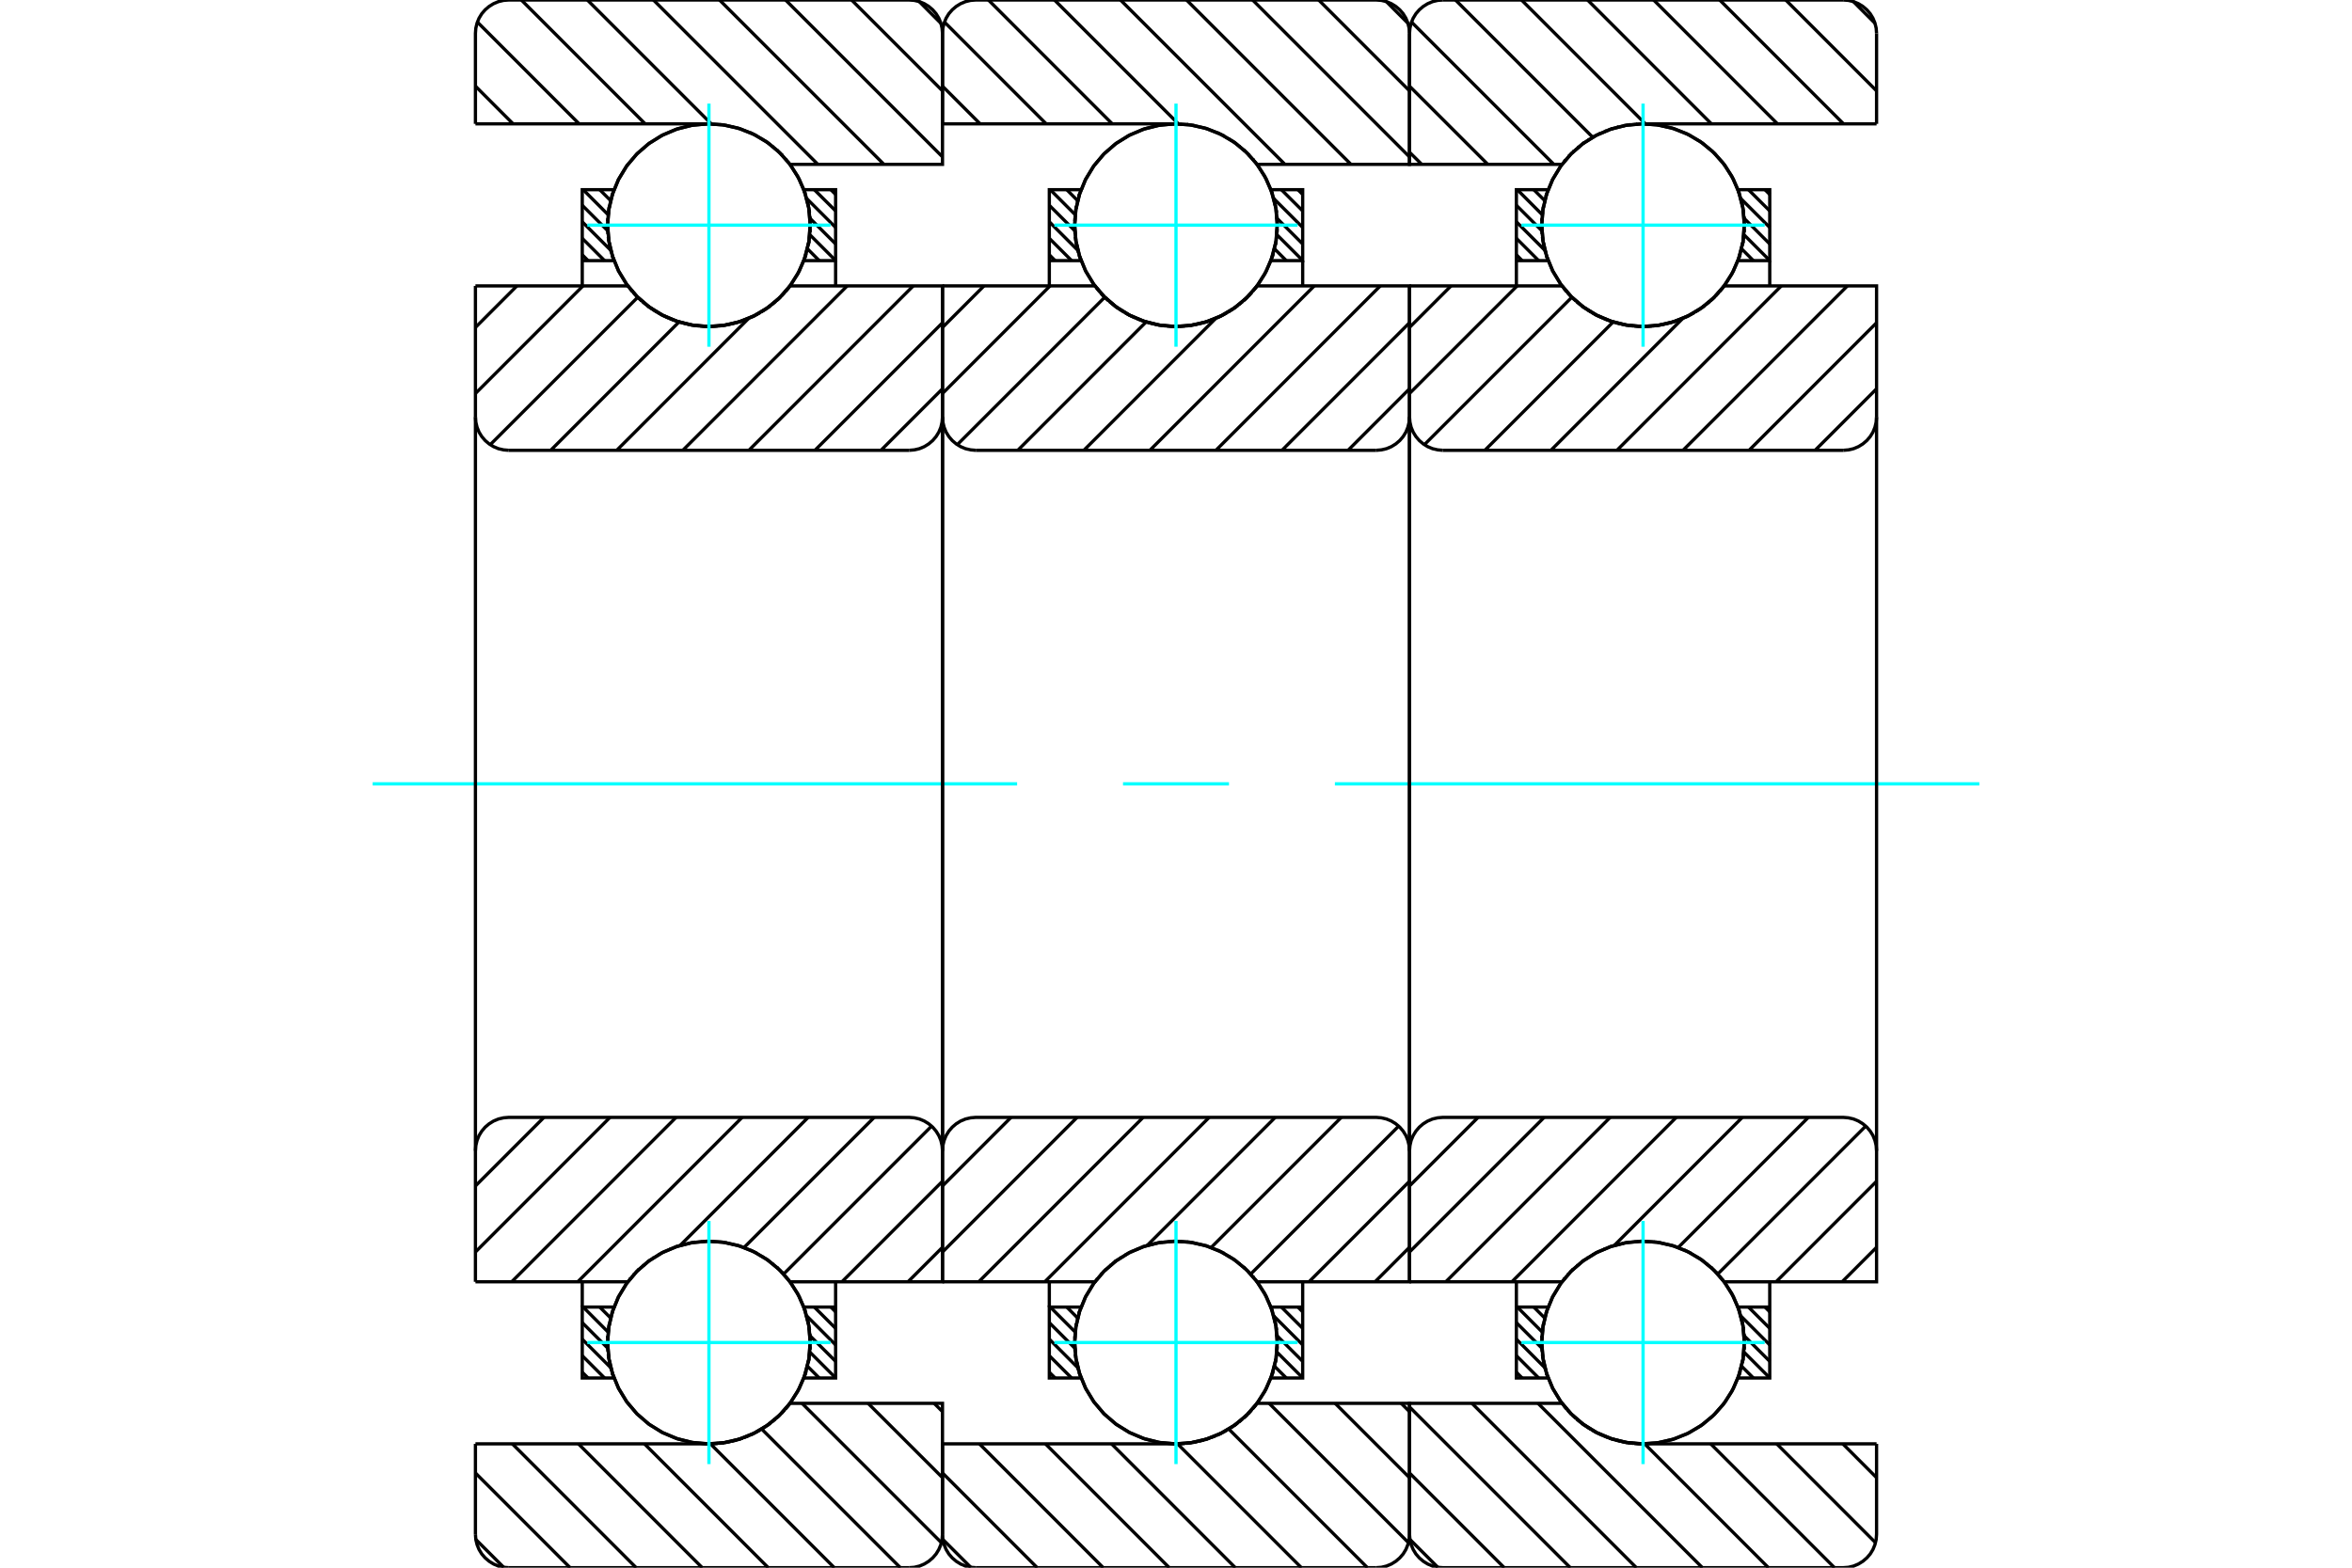 <?xml version="1.0" standalone="no"?>
<!DOCTYPE svg PUBLIC "-//W3C//DTD SVG 1.1//EN"
	"http://www.w3.org/Graphics/SVG/1.1/DTD/svg11.dtd">
<svg xmlns="http://www.w3.org/2000/svg" height="100%" width="100%" viewBox="0 0 36000 24000">
	<rect x="-1800" y="-1200" width="39600" height="26400" style="fill:#FFF"/>
	<g style="fill:none; fill-rule:evenodd" transform="matrix(1 0 0 1 0 0)">
		<g style="fill:none; stroke:#000; stroke-width:50; shape-rendering:geometricPrecision">
			<line x1="27015" y1="20010" x2="27088" y2="20083"/>
			<line x1="26762" y1="20010" x2="27088" y2="20336"/>
			<line x1="26645" y1="20146" x2="27088" y2="20589"/>
			<line x1="26696" y1="20450" x2="27088" y2="20841"/>
			<line x1="26693" y1="20699" x2="27088" y2="21094"/>
			<line x1="26657" y1="20916" x2="26837" y2="21096"/>
			<line x1="23476" y1="20010" x2="23644" y2="20178"/>
			<line x1="23224" y1="20010" x2="23606" y2="20393"/>
			<line x1="23210" y1="20249" x2="23601" y2="20640"/>
			<line x1="23210" y1="20502" x2="23647" y2="20940"/>
			<line x1="23210" y1="20755" x2="23551" y2="21096"/>
			<line x1="23210" y1="21008" x2="23298" y2="21096"/>
		</g>
		<g style="fill:none; stroke:#0FF; stroke-width:50; shape-rendering:geometricPrecision">
			<line x1="5704" y1="12000" x2="15568" y2="12000"/>
			<line x1="17189" y1="12000" x2="18811" y2="12000"/>
			<line x1="20432" y1="12000" x2="30296" y2="12000"/>
		</g>
		<g style="fill:none; stroke:#000; stroke-width:50; shape-rendering:geometricPrecision">
			<line x1="23210" y1="20010" x2="23210" y2="19623"/>
			<polyline points="27088,19623 27088,20010 27088,21096 26602,21096"/>
			<polyline points="26700,20562 26676,20282 26602,20010"/>
			<polyline points="26696,20662 26698,20637 26699,20611"/>
			<polyline points="26686,20762 26689,20735 26692,20707"/>
			<polyline points="26669,20861 26675,20832 26680,20803"/>
			<polyline points="26646,20958 26654,20928 26661,20898"/>
			<polyline points="26617,21054 26627,21023 26637,20992"/>
			<polyline points="26605,20019 26505,19800 26373,19600 26211,19422 26023,19272 25815,19152 25591,19066 25356,19016 25116,19002 24877,19026 24644,19087 24424,19182 24221,19311 24040,19469 23886,19653 23762,19859 23671,20082 23616,20316 23598,20555 23617,20795 23672,21028 23764,21251 23888,21456 24043,21640 24224,21798 24427,21926 24648,22021 24880,22081 25120,22104 25359,22090 25594,22039 25818,21952 26026,21832 26213,21681 26375,21503 26507,21303 26606,21084"/>
			<polyline points="26623,20070 26617,20053 26611,20036"/>
			<polyline points="26651,20166 26646,20149 26642,20132"/>
			<polyline points="26673,20264 26669,20245 26665,20226"/>
			<polyline points="26688,20363 26686,20342 26683,20321"/>
			<polyline points="26697,20462 26696,20440 26694,20417"/>
			<polyline points="26602,21096 26679,20810 26699,20514"/>
			<line x1="26602" y1="20010" x2="27088" y2="20010"/>
			<polyline points="23696,21096 23210,21096 23210,20010 23696,20010"/>
			<polyline points="23667,21011 23681,21054 23696,21096"/>
			<polyline points="23642,20920 23649,20950 23658,20979"/>
			<polyline points="23622,20827 23628,20856 23634,20884"/>
			<polyline points="23608,20733 23612,20761 23616,20788"/>
			<polyline points="23600,20639 23602,20665 23604,20690"/>
			<polyline points="23598,20544 23598,20568 23598,20593"/>
			<polyline points="23601,20449 23600,20472 23599,20494"/>
			<polyline points="23611,20355 23608,20376 23606,20397"/>
			<polyline points="23626,20261 23622,20280 23619,20299"/>
			<polyline points="23646,20169 23642,20186 23638,20203"/>
			<polyline points="23673,20078 23668,20093 23663,20109"/>
			<polyline points="23696,20010 23695,20013 23694,20016"/>
			<line x1="27015" y1="2904" x2="27088" y2="2977"/>
			<line x1="26762" y1="2904" x2="27088" y2="3229"/>
			<line x1="26645" y1="3040" x2="27088" y2="3482"/>
			<line x1="26696" y1="3343" x2="27088" y2="3735"/>
			<line x1="26693" y1="3593" x2="27088" y2="3988"/>
			<line x1="26657" y1="3809" x2="26837" y2="3990"/>
			<line x1="23476" y1="2904" x2="23644" y2="3072"/>
			<line x1="23224" y1="2904" x2="23606" y2="3287"/>
			<line x1="23210" y1="3143" x2="23601" y2="3534"/>
			<line x1="23210" y1="3396" x2="23647" y2="3833"/>
			<line x1="23210" y1="3649" x2="23551" y2="3990"/>
			<line x1="23210" y1="3901" x2="23298" y2="3990"/>
			<line x1="27088" y1="3990" x2="27088" y2="4377"/>
			<polyline points="23210,4377 23210,3990 23210,2904 23696,2904"/>
			<polyline points="23667,3905 23681,3947 23696,3990"/>
			<polyline points="23642,3813 23649,3843 23658,3873"/>
			<polyline points="23622,3721 23628,3749 23634,3778"/>
			<polyline points="23608,3627 23612,3654 23616,3681"/>
			<polyline points="23600,3532 23602,3558 23604,3584"/>
			<polyline points="23598,3438 23598,3462 23598,3486"/>
			<polyline points="23601,3343 23600,3366 23599,3388"/>
			<polyline points="23611,3249 23608,3270 23606,3290"/>
			<polyline points="23626,3155 23622,3174 23619,3193"/>
			<polyline points="23646,3063 23642,3080 23638,3097"/>
			<polyline points="23672,2972 23668,2987 23663,3002"/>
			<polyline points="23696,2904 23695,2906 23694,2909"/>
			<line x1="23696" y1="3990" x2="23210" y2="3990"/>
			<polyline points="26602,2904 27088,2904 27088,3990 26602,3990"/>
			<polyline points="26700,3456 26676,3176 26602,2904"/>
			<polyline points="26696,3556 26698,3530 26699,3504"/>
			<polyline points="26686,3656 26689,3628 26692,3601"/>
			<polyline points="26669,3755 26675,3726 26680,3697"/>
			<polyline points="26646,3852 26654,3822 26661,3792"/>
			<polyline points="26617,3948 26627,3917 26637,3885"/>
			<polyline points="26605,2912 26505,2694 26372,2493 26210,2316 26023,2166 25815,2046 25590,1960 25355,1910 25116,1896 24876,1920 24644,1980 24423,2076 24220,2204 24040,2363 23886,2547 23762,2753 23671,2975 23616,3209 23598,3449 23617,3688 23673,3922 23764,4144 23888,4350 24043,4534 24224,4692 24427,4820 24648,4915 24881,4974 25120,4998 25360,4984 25594,4933 25819,4846 26027,4726 26214,4575 26375,4397 26507,4196 26606,3977"/>
			<polyline points="26623,2963 26617,2947 26611,2930"/>
			<polyline points="26651,3060 26646,3042 26642,3025"/>
			<polyline points="26673,3157 26669,3138 26665,3119"/>
			<polyline points="26688,3256 26686,3235 26683,3215"/>
			<polyline points="26697,3356 26696,3333 26694,3311"/>
			<polyline points="26602,3990 26679,3703 26699,3407"/>
			<line x1="28368" y1="24" x2="28699" y2="356"/>
			<line x1="27333" y1="0" x2="28723" y2="1391"/>
			<line x1="26322" y1="0" x2="28217" y2="1896"/>
			<line x1="25311" y1="0" x2="27206" y2="1896"/>
			<line x1="24300" y1="0" x2="26195" y2="1896"/>
			<line x1="23289" y1="0" x2="25184" y2="1896"/>
			<line x1="22278" y1="0" x2="24378" y2="2101"/>
			<line x1="21605" y1="338" x2="23783" y2="2516"/>
			<line x1="21574" y1="1319" x2="22772" y2="2516"/>
			<line x1="21574" y1="2330" x2="21761" y2="2516"/>
			<line x1="28206" y1="22104" x2="28723" y2="22622"/>
			<line x1="27195" y1="22104" x2="28707" y2="23617"/>
			<line x1="26184" y1="22104" x2="28079" y2="24000"/>
			<line x1="25173" y1="22104" x2="27068" y2="24000"/>
			<line x1="23541" y1="21484" x2="26057" y2="24000"/>
			<line x1="22530" y1="21484" x2="25046" y2="24000"/>
			<line x1="21574" y1="21539" x2="24035" y2="24000"/>
			<line x1="21574" y1="22550" x2="23024" y2="24000"/>
			<line x1="21581" y1="23568" x2="22007" y2="23994"/>
			<line x1="28723" y1="1896" x2="25149" y2="1896"/>
			<polyline points="23912,2511 23910,2513 23908,2516"/>
			<polyline points="23963,2448 23952,2460 23942,2472"/>
			<polyline points="24027,2376 24018,2385 24010,2394"/>
			<polyline points="24096,2308 24087,2316 24078,2324"/>
			<polyline points="24169,2244 24160,2252 24151,2259"/>
			<polyline points="24246,2186 24237,2192 24229,2198"/>
			<polyline points="24326,2132 24318,2137 24309,2143"/>
			<polyline points="24410,2083 24402,2088 24393,2092"/>
			<polyline points="24497,2039 24489,2043 24480,2047"/>
			<polyline points="24586,2001 24578,2005 24570,2008"/>
			<polyline points="24678,1969 24670,1972 24662,1974"/>
			<polyline points="24771,1942 24763,1944 24755,1947"/>
			<polyline points="24866,1922 24858,1923 24851,1925"/>
			<polyline points="24962,1907 24955,1908 24947,1909"/>
			<polyline points="25059,1898 25052,1899 25044,1899"/>
			<polyline points="25149,1896 25145,1896 25141,1896"/>
			<polyline points="23908,2516 21574,2516 21574,511"/>
			<polyline points="22085,0 22005,6 21927,25 21853,56 21785,98 21724,150 21672,210 21630,279 21599,353 21581,431 21574,511"/>
			<line x1="22085" y1="0" x2="28213" y2="0"/>
			<polyline points="28723,511 28717,431 28698,353 28668,279 28626,210 28574,150 28513,98 28445,56 28371,25 28293,6 28213,0"/>
			<line x1="28723" y1="511" x2="28723" y2="1896"/>
			<line x1="28723" y1="22104" x2="25149" y2="22104"/>
			<polyline points="25008,22098 25078,22103 25149,22104"/>
			<polyline points="24912,22086 24956,22092 25001,22097"/>
			<polyline points="24816,22068 24860,22077 24904,22085"/>
			<polyline points="24722,22044 24765,22056 24808,22066"/>
			<polyline points="24630,22015 24672,22029 24714,22042"/>
			<polyline points="24540,21980 24580,21996 24621,22012"/>
			<polyline points="24452,21939 24491,21958 24530,21976"/>
			<polyline points="24367,21893 24404,21914 24442,21934"/>
			<polyline points="24285,21842 24321,21865 24356,21886"/>
			<polyline points="24207,21786 24240,21810 24274,21834"/>
			<polyline points="24132,21725 24163,21751 24195,21776"/>
			<polyline points="24062,21660 24090,21687 24120,21714"/>
			<polyline points="23995,21590 24022,21619 24048,21646"/>
			<polyline points="23934,21517 23957,21546 23982,21575"/>
			<polyline points="23908,21484 23914,21491 23920,21499"/>
			<polyline points="23908,21484 21574,21484 21574,23489 21581,23569 21599,23647 21630,23721 21672,23790 21724,23850 21785,23902 21853,23944 21927,23975 22005,23994 22085,24000 28213,24000 28293,23994 28371,23975 28445,23944 28513,23902 28574,23850 28626,23790 28668,23721 28698,23647 28717,23569 28723,23489 28723,22104"/>
			<line x1="28723" y1="19095" x2="28196" y2="19623"/>
			<line x1="28723" y1="18084" x2="27185" y2="19623"/>
			<line x1="28557" y1="17240" x2="26292" y2="19505"/>
			<line x1="27679" y1="17106" x2="25687" y2="19098"/>
			<line x1="26668" y1="17106" x2="24709" y2="19066"/>
			<line x1="25657" y1="17106" x2="23141" y2="19623"/>
			<line x1="24646" y1="17106" x2="22130" y2="19623"/>
			<line x1="23635" y1="17106" x2="21574" y2="19167"/>
			<line x1="22624" y1="17106" x2="21574" y2="18156"/>
			<line x1="28723" y1="5952" x2="27782" y2="6894"/>
			<line x1="28723" y1="4941" x2="26771" y2="6894"/>
			<line x1="28276" y1="4377" x2="25760" y2="6894"/>
			<line x1="27265" y1="4377" x2="24749" y2="6894"/>
			<line x1="25759" y1="4872" x2="23738" y2="6894"/>
			<line x1="24691" y1="4929" x2="22727" y2="6894"/>
			<line x1="24059" y1="4550" x2="21802" y2="6807"/>
			<line x1="23221" y1="4377" x2="21574" y2="6024"/>
			<line x1="22210" y1="4377" x2="21574" y2="5013"/>
			<line x1="21574" y1="4377" x2="23908" y2="4377"/>
			<polyline points="26323,4461 26357,4420 26390,4377"/>
			<polyline points="26256,4534 26283,4505 26309,4476"/>
			<polyline points="26184,4602 26214,4575 26243,4547"/>
			<polyline points="26108,4665 26140,4640 26172,4613"/>
			<polyline points="26029,4724 26063,4700 26097,4675"/>
			<polyline points="25946,4777 25982,4755 26018,4731"/>
			<polyline points="25860,4825 25898,4805 25936,4783"/>
			<polyline points="25771,4868 25811,4849 25851,4830"/>
			<polyline points="25680,4904 25722,4888 25763,4871"/>
			<polyline points="25587,4935 25630,4921 25673,4907"/>
			<polyline points="25492,4959 25536,4949 25580,4937"/>
			<polyline points="25396,4978 25441,4970 25486,4961"/>
			<polyline points="25299,4991 25345,4985 25390,4979"/>
			<polyline points="25202,4997 25248,4995 25294,4991"/>
			<polyline points="25104,4997 25150,4998 25196,4997"/>
			<polyline points="25007,4991 25053,4995 25099,4997"/>
			<polyline points="24910,4979 24956,4986 25002,4991"/>
			<polyline points="24815,4962 24860,4971 24905,4979"/>
			<polyline points="24721,4938 24765,4950 24809,4960"/>
			<polyline points="24629,4908 24671,4923 24714,4936"/>
			<polyline points="24539,4873 24580,4890 24621,4905"/>
			<polyline points="24451,4832 24491,4851 24531,4869"/>
			<polyline points="24366,4786 24404,4807 24442,4828"/>
			<polyline points="24285,4735 24320,4758 24357,4780"/>
			<polyline points="24206,4679 24240,4704 24274,4728"/>
			<polyline points="24132,4618 24163,4644 24195,4670"/>
			<polyline points="24061,4553 24090,4580 24120,4607"/>
			<polyline points="23995,4483 24021,4512 24049,4540"/>
			<polyline points="23933,4410 23957,4439 23982,4468"/>
			<polyline points="23908,4377 23914,4385 23920,4393"/>
			<polyline points="26390,4377 28723,4377 28723,6383"/>
			<polyline points="28213,6894 28293,6887 28371,6869 28445,6838 28513,6796 28574,6744 28626,6683 28668,6615 28698,6541 28717,6463 28723,6383"/>
			<line x1="28213" y1="6894" x2="22085" y2="6894"/>
			<polyline points="21574,6383 21581,6463 21599,6541 21630,6615 21672,6683 21724,6744 21785,6796 21853,6838 21927,6869 22005,6887 22085,6894"/>
			<line x1="21574" y1="6383" x2="21574" y2="4377"/>
			<line x1="21574" y1="19623" x2="23908" y2="19623"/>
			<polyline points="23914,19615 23911,19619 23908,19623"/>
			<polyline points="23949,19570 23941,19580 23934,19589"/>
			<polyline points="24012,19498 24005,19505 23999,19512"/>
			<polyline points="24080,19430 24073,19436 24067,19442"/>
			<polyline points="24151,19365 24145,19371 24139,19376"/>
			<polyline points="24227,19306 24221,19310 24215,19315"/>
			<polyline points="24306,19251 24301,19255 24295,19258"/>
			<polyline points="24389,19201 24384,19204 24379,19207"/>
			<polyline points="24474,19157 24470,19159 24465,19161"/>
			<polyline points="24563,19117 24558,19119 24554,19121"/>
			<polyline points="24653,19083 24649,19085 24645,19086"/>
			<polyline points="24746,19055 24742,19056 24738,19057"/>
			<polyline points="24841,19033 24837,19034 24833,19035"/>
			<polyline points="24936,19017 24933,19017 24929,19018"/>
			<polyline points="25033,19006 25030,19007 25026,19007"/>
			<polyline points="25130,19002 25127,19002 25124,19002"/>
			<polyline points="25228,19004 25224,19004 25221,19004"/>
			<polyline points="25325,19012 25322,19012 25318,19011"/>
			<polyline points="25422,19026 25418,19026 25415,19025"/>
			<polyline points="25518,19047 25514,19046 25510,19045"/>
			<polyline points="25612,19073 25608,19072 25604,19070"/>
			<polyline points="25705,19105 25700,19103 25696,19102"/>
			<polyline points="25795,19143 25790,19141 25785,19139"/>
			<polyline points="25883,19187 25878,19184 25873,19181"/>
			<polyline points="25968,19236 25963,19233 25957,19229"/>
			<polyline points="26050,19291 26044,19287 26038,19282"/>
			<polyline points="26129,19351 26122,19346 26116,19341"/>
			<polyline points="26203,19416 26197,19409 26190,19403"/>
			<polyline points="26274,19485 26267,19478 26260,19471"/>
			<polyline points="26339,19559 26332,19551 26325,19542"/>
			<polyline points="26390,19623 26388,19620 26386,19618"/>
			<polyline points="26390,19623 28723,19623 28723,17617 28717,17537 28698,17459 28668,17385 28626,17317 28574,17256 28513,17204 28445,17162 28371,17131 28293,17113 28213,17106 22085,17106 22005,17113 21927,17131 21853,17162 21785,17204 21724,17256 21672,17317 21630,17385 21599,17459 21581,17537 21574,17617 21574,19623"/>
			<line x1="21574" y1="6383" x2="21574" y2="17617"/>
			<line x1="28723" y1="17617" x2="28723" y2="6383"/>
			<line x1="19866" y1="20010" x2="19939" y2="20083"/>
			<line x1="19613" y1="20010" x2="19939" y2="20336"/>
			<line x1="19496" y1="20146" x2="19939" y2="20589"/>
			<line x1="19547" y1="20450" x2="19939" y2="20841"/>
			<line x1="19544" y1="20699" x2="19939" y2="21094"/>
			<line x1="19508" y1="20916" x2="19688" y2="21096"/>
			<line x1="16328" y1="20010" x2="16495" y2="20178"/>
			<line x1="16075" y1="20010" x2="16457" y2="20393"/>
			<line x1="16061" y1="20249" x2="16452" y2="20640"/>
			<line x1="16061" y1="20502" x2="16498" y2="20940"/>
			<line x1="16061" y1="20755" x2="16402" y2="21096"/>
			<line x1="16061" y1="21008" x2="16150" y2="21096"/>
			<line x1="16061" y1="20010" x2="16061" y2="19623"/>
			<polyline points="19939,19623 19939,20010 19939,21096 19453,21096 19530,20810 19551,20514"/>
			<polyline points="19548,20462 19547,20440 19545,20417"/>
			<polyline points="19539,20363 19537,20342 19534,20321"/>
			<polyline points="19524,20264 19520,20245 19516,20226"/>
			<polyline points="19502,20166 19497,20149 19493,20132"/>
			<polyline points="19474,20070 19468,20053 19462,20036"/>
			<polyline points="19456,20019 19356,19800 19224,19600 19062,19422 18874,19272 18666,19152 18442,19066 18207,19016 17967,19002 17728,19026 17495,19087 17275,19182 17072,19311 16891,19469 16737,19653 16613,19859 16522,20082 16467,20316 16449,20555 16468,20795 16524,21028 16615,21251 16739,21456 16894,21640 17075,21798 17278,21926 17499,22021 17732,22081 17971,22104 18211,22090 18445,22039 18670,21952 18878,21832 19065,21681 19226,21503 19358,21303 19457,21084"/>
			<polyline points="19468,21054 19478,21023 19488,20992"/>
			<polyline points="19497,20958 19505,20928 19512,20898"/>
			<polyline points="19520,20861 19526,20832 19531,20803"/>
			<polyline points="19537,20762 19540,20735 19543,20707"/>
			<polyline points="19547,20663 19549,20637 19550,20611"/>
			<polyline points="19551,20562 19527,20282 19453,20010 19939,20010"/>
			<polyline points="16547,21096 16061,21096 16061,20010 16547,20010 16546,20013 16545,20015"/>
			<polyline points="16524,20078 16519,20093 16514,20108"/>
			<polyline points="16497,20169 16493,20186 16489,20203"/>
			<polyline points="16477,20262 16473,20281 16470,20299"/>
			<polyline points="16462,20355 16459,20376 16457,20397"/>
			<polyline points="16452,20450 16451,20472 16450,20494"/>
			<polyline points="16449,20544 16449,20568 16449,20593"/>
			<polyline points="16451,20639 16453,20665 16455,20690"/>
			<polyline points="16459,20733 16463,20761 16467,20788"/>
			<polyline points="16473,20827 16479,20856 16485,20884"/>
			<polyline points="16493,20920 16500,20950 16509,20979"/>
			<polyline points="16518,21011 16532,21054 16547,21096"/>
			<line x1="19866" y1="2904" x2="19939" y2="2977"/>
			<line x1="19613" y1="2904" x2="19939" y2="3229"/>
			<line x1="19496" y1="3040" x2="19939" y2="3482"/>
			<line x1="19547" y1="3343" x2="19939" y2="3735"/>
			<line x1="19544" y1="3593" x2="19939" y2="3988"/>
			<line x1="19508" y1="3809" x2="19688" y2="3990"/>
			<line x1="16328" y1="2904" x2="16495" y2="3072"/>
			<line x1="16075" y1="2904" x2="16457" y2="3287"/>
			<line x1="16061" y1="3143" x2="16452" y2="3534"/>
			<line x1="16061" y1="3396" x2="16498" y2="3833"/>
			<line x1="16061" y1="3649" x2="16402" y2="3990"/>
			<line x1="16061" y1="3901" x2="16150" y2="3990"/>
			<line x1="19939" y1="3990" x2="19939" y2="4377"/>
			<polyline points="16061,4377 16061,3990 16061,2904 16547,2904 16546,2906 16545,2909"/>
			<polyline points="16523,2972 16519,2987 16514,3002"/>
			<polyline points="16497,3063 16493,3080 16489,3097"/>
			<polyline points="16477,3156 16473,3174 16470,3193"/>
			<polyline points="16462,3249 16459,3270 16457,3290"/>
			<polyline points="16452,3343 16451,3366 16450,3388"/>
			<polyline points="16449,3438 16449,3462 16449,3486"/>
			<polyline points="16451,3532 16453,3558 16455,3584"/>
			<polyline points="16459,3627 16463,3654 16467,3681"/>
			<polyline points="16473,3720 16479,3749 16485,3778"/>
			<polyline points="16493,3813 16500,3843 16509,3873"/>
			<polyline points="16518,3904 16532,3947 16547,3990 16061,3990"/>
			<polyline points="19453,2904 19939,2904 19939,3990 19453,3990 19530,3703 19551,3407"/>
			<polyline points="19548,3356 19547,3333 19545,3311"/>
			<polyline points="19539,3256 19537,3235 19534,3215"/>
			<polyline points="19524,3157 19520,3138 19516,3119"/>
			<polyline points="19502,3059 19497,3042 19493,3026"/>
			<polyline points="19474,2963 19468,2946 19462,2930"/>
			<polyline points="19456,2912 19356,2694 19223,2493 19061,2316 18874,2165 18666,2046 18441,1960 18206,1910 17966,1896 17727,1920 17495,1980 17274,2076 17071,2204 16891,2363 16737,2547 16613,2753 16522,2976 16467,3209 16449,3449 16468,3689 16524,3922 16615,4145 16739,4350 16894,4534 17075,4692 17278,4820 17499,4915 17732,4975 17971,4998 18211,4983 18446,4933 18670,4846 18878,4726 19065,4575 19226,4397 19358,4196 19458,3977"/>
			<polyline points="19468,3948 19478,3917 19488,3885"/>
			<polyline points="19497,3852 19505,3822 19512,3792"/>
			<polyline points="19520,3755 19526,3726 19531,3697"/>
			<polyline points="19537,3656 19540,3628 19543,3601"/>
			<polyline points="19547,3556 19549,3530 19550,3504"/>
			<polyline points="19551,3456 19527,3176 19453,2904"/>
			<line x1="21219" y1="24" x2="21550" y2="356"/>
			<line x1="20184" y1="0" x2="21574" y2="1391"/>
			<line x1="19173" y1="0" x2="21574" y2="2402"/>
			<line x1="18162" y1="0" x2="20678" y2="2516"/>
			<line x1="17151" y1="0" x2="19667" y2="2516"/>
			<line x1="16140" y1="0" x2="18036" y2="1896"/>
			<line x1="15129" y1="0" x2="17024" y2="1896"/>
			<line x1="14456" y1="338" x2="16013" y2="1896"/>
			<line x1="14426" y1="1319" x2="15002" y2="1896"/>
			<line x1="21447" y1="21484" x2="21574" y2="21611"/>
			<line x1="20436" y1="21484" x2="21574" y2="22622"/>
			<line x1="19425" y1="21484" x2="21558" y2="23617"/>
			<line x1="18807" y1="21877" x2="20930" y2="24000"/>
			<line x1="18023" y1="22104" x2="19919" y2="24000"/>
			<line x1="17013" y1="22104" x2="18908" y2="24000"/>
			<line x1="16002" y1="22104" x2="17897" y2="24000"/>
			<line x1="14991" y1="22104" x2="16886" y2="24000"/>
			<line x1="14426" y1="22550" x2="15875" y2="24000"/>
			<line x1="14432" y1="23568" x2="14858" y2="23994"/>
			<line x1="14426" y1="1896" x2="18000" y2="1896"/>
			<polyline points="19241,2516 19239,2514 19237,2512"/>
			<polyline points="19190,2452 19183,2444 19177,2436"/>
			<polyline points="19124,2378 19117,2371 19111,2365"/>
			<polyline points="19053,2308 19047,2303 19041,2297"/>
			<polyline points="18979,2243 18973,2239 18968,2235"/>
			<polyline points="18900,2184 18895,2180 18890,2176"/>
			<polyline points="18818,2129 18813,2126 18809,2123"/>
			<polyline points="18733,2080 18729,2077 18724,2075"/>
			<polyline points="18645,2036 18641,2034 18637,2033"/>
			<polyline points="18554,1998 18551,1997 18547,1996"/>
			<polyline points="18461,1966 18458,1965 18455,1964"/>
			<polyline points="18367,1940 18364,1939 18362,1938"/>
			<polyline points="18271,1920 18269,1919 18266,1919"/>
			<polyline points="18174,1906 18172,1905 18170,1905"/>
			<polyline points="18077,1898 18075,1898 18073,1897"/>
			<polyline points="18010,1896 18005,1896 18000,1896"/>
			<polyline points="19241,2516 21574,2516 21574,511 21568,431 21549,353 21519,279 21477,210 21425,150 21364,98 21296,56 21222,25 21144,6 21064,0 14936,0 14856,6 14778,25 14704,56 14636,98 14575,150 14523,210 14481,279 14451,353 14432,431 14426,511 14426,1896"/>
			<polyline points="14426,22104 18000,22104 18020,22104 18041,22104"/>
			<polyline points="18057,22103 18097,22101 18138,22098"/>
			<polyline points="18154,22097 18194,22092 18235,22086"/>
			<polyline points="18251,22084 18291,22077 18330,22069"/>
			<polyline points="18347,22065 18386,22056 18425,22045"/>
			<polyline points="18441,22040 18479,22028 18517,22015"/>
			<polyline points="18534,22009 18571,21995 18608,21980"/>
			<polyline points="18625,21973 18660,21957 18696,21939"/>
			<polyline points="18713,21931 18747,21912 18781,21893"/>
			<polyline points="18799,21883 18831,21863 18863,21842"/>
			<polyline points="18881,21830 18912,21808 18942,21786"/>
			<polyline points="18960,21772 18989,21748 19017,21724"/>
			<polyline points="19035,21708 19062,21684 19088,21659"/>
			<polyline points="19106,21641 19131,21615 19155,21589"/>
			<polyline points="19173,21568 19199,21538 19224,21506"/>
			<polyline points="19227,21502 19234,21493 19241,21484 21574,21484 21574,23489"/>
			<polyline points="21064,24000 21144,23994 21222,23975 21296,23944 21364,23902 21425,23850 21477,23790 21519,23721 21549,23647 21568,23569 21574,23489"/>
			<line x1="21064" y1="24000" x2="14936" y2="24000"/>
			<polyline points="14426,23489 14432,23569 14451,23647 14481,23721 14523,23790 14575,23850 14636,23902 14704,23944 14778,23975 14856,23994 14936,24000"/>
			<line x1="14426" y1="23489" x2="14426" y2="22104"/>
			<line x1="21574" y1="19095" x2="21047" y2="19623"/>
			<line x1="21574" y1="18084" x2="20036" y2="19623"/>
			<line x1="21408" y1="17240" x2="19143" y2="19505"/>
			<line x1="20530" y1="17106" x2="18538" y2="19098"/>
			<line x1="19519" y1="17106" x2="17560" y2="19066"/>
			<line x1="18508" y1="17106" x2="15992" y2="19623"/>
			<line x1="17497" y1="17106" x2="14981" y2="19623"/>
			<line x1="16486" y1="17106" x2="14426" y2="19167"/>
			<line x1="15475" y1="17106" x2="14426" y2="18156"/>
			<line x1="21574" y1="5952" x2="20633" y2="6894"/>
			<line x1="21574" y1="4941" x2="19622" y2="6894"/>
			<line x1="21127" y1="4377" x2="18611" y2="6894"/>
			<line x1="20116" y1="4377" x2="17600" y2="6894"/>
			<line x1="18610" y1="4872" x2="16589" y2="6894"/>
			<line x1="17542" y1="4929" x2="15578" y2="6894"/>
			<line x1="16910" y1="4550" x2="14653" y2="6807"/>
			<line x1="16072" y1="4377" x2="14426" y2="6024"/>
			<line x1="15061" y1="4377" x2="14426" y2="5013"/>
			<polyline points="14426,4377 16759,4377 16765,4385 16771,4393"/>
			<polyline points="16784,4409 16808,4439 16833,4469"/>
			<polyline points="16846,4483 16872,4512 16900,4540"/>
			<polyline points="16912,4552 16941,4580 16971,4607"/>
			<polyline points="16982,4617 17014,4644 17046,4670"/>
			<polyline points="17057,4678 17091,4703 17125,4728"/>
			<polyline points="17135,4734 17171,4758 17208,4780"/>
			<polyline points="17217,4786 17255,4807 17294,4828"/>
			<polyline points="17301,4832 17341,4851 17382,4869"/>
			<polyline points="17389,4872 17431,4890 17473,4906"/>
			<polyline points="17479,4908 17522,4922 17566,4936"/>
			<polyline points="17571,4937 17616,4949 17660,4960"/>
			<polyline points="17665,4961 17711,4971 17756,4979"/>
			<polyline points="17761,4979 17807,4986 17853,4991"/>
			<polyline points="17857,4991 17904,4995 17950,4997"/>
			<polyline points="17954,4997 18001,4998 18048,4997"/>
			<polyline points="18052,4997 18098,4995 18145,4991"/>
			<polyline points="18149,4991 18195,4986 18241,4979"/>
			<polyline points="18246,4978 18292,4970 18337,4961"/>
			<polyline points="18342,4960 18387,4949 18431,4937"/>
			<polyline points="18437,4935 18481,4921 18524,4907"/>
			<polyline points="18531,4904 18573,4888 18614,4871"/>
			<polyline points="18622,4868 18662,4849 18702,4830"/>
			<polyline points="18711,4826 18749,4805 18787,4783"/>
			<polyline points="18797,4778 18833,4755 18869,4731"/>
			<polyline points="18880,4724 18914,4700 18948,4674"/>
			<polyline points="18959,4666 18991,4640 19023,4613"/>
			<polyline points="19035,4602 19065,4575 19094,4547"/>
			<polyline points="19106,4534 19134,4505 19160,4476"/>
			<polyline points="19173,4461 19208,4420 19241,4377 21574,4377 21574,6383"/>
			<polyline points="21064,6894 21144,6887 21222,6869 21296,6838 21364,6796 21425,6744 21477,6683 21519,6615 21549,6541 21568,6463 21574,6383"/>
			<line x1="21064" y1="6894" x2="14936" y2="6894"/>
			<polyline points="14426,6383 14432,6463 14451,6541 14481,6615 14523,6683 14575,6744 14636,6796 14704,6838 14778,6869 14856,6887 14936,6894"/>
			<line x1="14426" y1="6383" x2="14426" y2="4377"/>
			<line x1="14426" y1="19623" x2="16759" y2="19623"/>
			<polyline points="19241,19623 19239,19620 19237,19618"/>
			<polyline points="19190,19559 19183,19550 19176,19542"/>
			<polyline points="19124,19485 19118,19478 19111,19471"/>
			<polyline points="19054,19415 19048,19409 19041,19404"/>
			<polyline points="18979,19350 18973,19346 18967,19341"/>
			<polyline points="18901,19291 18895,19287 18890,19283"/>
			<polyline points="18819,19236 18814,19233 18808,19229"/>
			<polyline points="18734,19187 18729,19184 18724,19181"/>
			<polyline points="18646,19143 18641,19141 18637,19139"/>
			<polyline points="18555,19105 18551,19103 18547,19102"/>
			<polyline points="18462,19073 18459,19071 18455,19070"/>
			<polyline points="18368,19046 18365,19046 18361,19045"/>
			<polyline points="18272,19026 18269,19026 18266,19025"/>
			<polyline points="18175,19012 18172,19012 18169,19011"/>
			<polyline points="18078,19004 18075,19004 18072,19004"/>
			<polyline points="17981,19002 17978,19002 17975,19002"/>
			<polyline points="17883,19007 17880,19007 17878,19007"/>
			<polyline points="17787,19017 17784,19017 17781,19018"/>
			<polyline points="17691,19033 17688,19034 17685,19035"/>
			<polyline points="17596,19056 17593,19056 17590,19057"/>
			<polyline points="17504,19084 17500,19085 17496,19086"/>
			<polyline points="17413,19117 17409,19119 17405,19121"/>
			<polyline points="17325,19157 17320,19159 17316,19161"/>
			<polyline points="17239,19202 17234,19204 17230,19207"/>
			<polyline points="17157,19251 17152,19255 17146,19258"/>
			<polyline points="17078,19306 17072,19310 17067,19314"/>
			<polyline points="17002,19366 16996,19371 16990,19376"/>
			<polyline points="16930,19430 16924,19436 16918,19442"/>
			<polyline points="16863,19498 16856,19505 16850,19512"/>
			<polyline points="16800,19571 16792,19580 16785,19589"/>
			<polyline points="16765,19615 16762,19619 16759,19623"/>
			<polyline points="19241,19623 21574,19623 21574,17617 21568,17537 21549,17459 21519,17385 21477,17317 21425,17256 21364,17204 21296,17162 21222,17131 21144,17113 21064,17106 14936,17106 14856,17113 14778,17131 14704,17162 14636,17204 14575,17256 14523,17317 14481,17385 14451,17459 14432,17537 14426,17617 14426,19623"/>
			<line x1="14426" y1="6383" x2="14426" y2="17617"/>
			<line x1="21574" y1="17617" x2="21574" y2="6383"/>
			<line x1="12717" y1="20010" x2="12790" y2="20083"/>
			<line x1="12464" y1="20010" x2="12790" y2="20336"/>
			<line x1="12348" y1="20146" x2="12790" y2="20589"/>
			<line x1="12398" y1="20450" x2="12790" y2="20841"/>
			<line x1="12395" y1="20699" x2="12790" y2="21094"/>
			<line x1="12359" y1="20916" x2="12539" y2="21096"/>
			<line x1="9179" y1="20010" x2="9347" y2="20178"/>
			<line x1="8926" y1="20010" x2="9308" y2="20393"/>
			<line x1="8912" y1="20249" x2="9303" y2="20640"/>
			<line x1="8912" y1="20502" x2="9350" y2="20940"/>
			<line x1="8912" y1="20755" x2="9253" y2="21096"/>
			<line x1="8912" y1="21008" x2="9001" y2="21096"/>
			<line x1="8912" y1="20010" x2="8912" y2="19623"/>
			<polyline points="12790,19623 12790,20010 12790,21096 12304,21096"/>
			<polyline points="12402,20562 12378,20282 12304,20010"/>
			<polyline points="12398,20663 12400,20637 12401,20611"/>
			<polyline points="12388,20762 12391,20735 12394,20707"/>
			<polyline points="12371,20861 12377,20832 12382,20803"/>
			<polyline points="12348,20959 12356,20928 12363,20898"/>
			<polyline points="12319,21054 12329,21023 12339,20992"/>
			<polyline points="12307,20019 12207,19800 12074,19600 11913,19422 11725,19272 11517,19152 11292,19066 11058,19016 10818,19002 10579,19026 10346,19087 10126,19182 9923,19311 9742,19469 9588,19653 9464,19859 9373,20082 9318,20316 9300,20555 9319,20795 9375,21029 9466,21251 9590,21456 9745,21640 9926,21798 10129,21926 10350,22021 10583,22081 10822,22104 11062,22090 11297,22039 11521,21952 11729,21832 11916,21681 12077,21503 12209,21302 12309,21084"/>
			<polyline points="12325,20070 12319,20053 12313,20036"/>
			<polyline points="12353,20166 12348,20149 12344,20132"/>
			<polyline points="12375,20264 12371,20245 12367,20226"/>
			<polyline points="12390,20363 12388,20342 12385,20321"/>
			<polyline points="12399,20462 12398,20440 12396,20417"/>
			<polyline points="12304,21096 12381,20810 12402,20514"/>
			<line x1="12304" y1="20010" x2="12790" y2="20010"/>
			<polyline points="9398,21096 8912,21096 8912,20010 9398,20010"/>
			<polyline points="9369,21011 9383,21054 9398,21096"/>
			<polyline points="9344,20920 9351,20950 9360,20979"/>
			<polyline points="9324,20827 9330,20856 9336,20884"/>
			<polyline points="9310,20733 9314,20761 9318,20788"/>
			<polyline points="9302,20639 9304,20665 9306,20690"/>
			<polyline points="9300,20544 9300,20568 9301,20593"/>
			<polyline points="9303,20450 9302,20472 9301,20494"/>
			<polyline points="9313,20355 9310,20376 9308,20397"/>
			<polyline points="9328,20262 9324,20281 9321,20299"/>
			<polyline points="9348,20169 9344,20186 9340,20203"/>
			<polyline points="9374,20078 9370,20093 9365,20108"/>
			<polyline points="9398,20010 9397,20013 9396,20015"/>
			<line x1="12717" y1="2904" x2="12790" y2="2977"/>
			<line x1="12464" y1="2904" x2="12790" y2="3229"/>
			<line x1="12348" y1="3040" x2="12790" y2="3482"/>
			<line x1="12398" y1="3343" x2="12790" y2="3735"/>
			<line x1="12395" y1="3593" x2="12790" y2="3988"/>
			<line x1="12359" y1="3809" x2="12539" y2="3990"/>
			<line x1="9179" y1="2904" x2="9347" y2="3072"/>
			<line x1="8926" y1="2904" x2="9308" y2="3287"/>
			<line x1="8912" y1="3143" x2="9303" y2="3534"/>
			<line x1="8912" y1="3396" x2="9350" y2="3833"/>
			<line x1="8912" y1="3649" x2="9253" y2="3990"/>
			<line x1="8912" y1="3901" x2="9001" y2="3990"/>
			<line x1="12790" y1="3990" x2="12790" y2="4377"/>
			<polyline points="8912,4377 8912,3990 8912,2904 9398,2904"/>
			<polyline points="9369,3904 9383,3947 9398,3990"/>
			<polyline points="9344,3813 9351,3843 9360,3873"/>
			<polyline points="9324,3720 9330,3749 9336,3778"/>
			<polyline points="9310,3627 9314,3654 9318,3682"/>
			<polyline points="9302,3532 9304,3558 9306,3584"/>
			<polyline points="9300,3438 9300,3462 9301,3486"/>
			<polyline points="9303,3343 9302,3366 9301,3388"/>
			<polyline points="9313,3249 9310,3270 9308,3290"/>
			<polyline points="9328,3156 9324,3174 9321,3193"/>
			<polyline points="9348,3063 9344,3080 9340,3097"/>
			<polyline points="9374,2972 9370,2987 9365,3002"/>
			<polyline points="9398,2904 9397,2906 9396,2909"/>
			<line x1="9398" y1="3990" x2="8912" y2="3990"/>
			<polyline points="12304,2904 12790,2904 12790,3990 12304,3990"/>
			<polyline points="12402,3456 12378,3176 12304,2904"/>
			<polyline points="12398,3556 12400,3530 12401,3504"/>
			<polyline points="12388,3656 12391,3628 12394,3601"/>
			<polyline points="12371,3755 12377,3726 12382,3697"/>
			<polyline points="12348,3853 12356,3822 12363,3792"/>
			<polyline points="12319,3948 12329,3917 12339,3885"/>
			<polyline points="12307,2912 12207,2694 12074,2493 11912,2316 11725,2165 11517,2046 11292,1960 11057,1910 10817,1896 10578,1920 10346,1980 10125,2076 9922,2205 9742,2363 9588,2547 9464,2753 9373,2976 9318,3210 9300,3449 9319,3689 9375,3922 9466,4145 9590,4350 9745,4534 9926,4692 10130,4820 10350,4915 10583,4975 10822,4998 11062,4983 11297,4932 11521,4846 11729,4726 11916,4575 12077,4397 12209,4196 12309,3977"/>
			<polyline points="12325,2963 12319,2946 12313,2930"/>
			<polyline points="12353,3059 12348,3042 12344,3026"/>
			<polyline points="12375,3157 12371,3138 12367,3120"/>
			<polyline points="12390,3256 12388,3235 12385,3215"/>
			<polyline points="12399,3356 12398,3333 12396,3311"/>
			<polyline points="12304,3990 12381,3703 12402,3407"/>
			<line x1="14070" y1="24" x2="14401" y2="356"/>
			<line x1="13035" y1="0" x2="14426" y2="1391"/>
			<line x1="12024" y1="0" x2="14426" y2="2402"/>
			<line x1="11013" y1="0" x2="13529" y2="2516"/>
			<line x1="10002" y1="0" x2="12518" y2="2516"/>
			<line x1="8991" y1="0" x2="10887" y2="1896"/>
			<line x1="7980" y1="0" x2="9875" y2="1896"/>
			<line x1="7307" y1="338" x2="8864" y2="1896"/>
			<line x1="7277" y1="1319" x2="7853" y2="1896"/>
			<line x1="14298" y1="21484" x2="14426" y2="21611"/>
			<line x1="13287" y1="21484" x2="14426" y2="22622"/>
			<line x1="12276" y1="21484" x2="14409" y2="23617"/>
			<line x1="11658" y1="21877" x2="13781" y2="24000"/>
			<line x1="10874" y1="22104" x2="12770" y2="24000"/>
			<line x1="9864" y1="22104" x2="11759" y2="24000"/>
			<line x1="8853" y1="22104" x2="10748" y2="24000"/>
			<line x1="7842" y1="22104" x2="9737" y2="24000"/>
			<line x1="7277" y1="22550" x2="8726" y2="24000"/>
			<line x1="7283" y1="23568" x2="7709" y2="23994"/>
			<line x1="7277" y1="1896" x2="10851" y2="1896"/>
			<polyline points="10860,1896 10856,1896 10851,1896"/>
			<polyline points="10927,1898 10926,1898 10924,1897"/>
			<polyline points="11024,1905 11023,1905 11021,1905"/>
			<polyline points="11121,1919 11119,1919 11118,1919"/>
			<polyline points="11217,1940 11215,1939 11213,1939"/>
			<polyline points="11312,1966 11309,1965 11307,1964"/>
			<polyline points="11404,1998 11401,1997 11399,1996"/>
			<polyline points="11495,2036 11492,2034 11488,2033"/>
			<polyline points="11583,2079 11579,2077 11576,2075"/>
			<polyline points="11669,2129 11664,2126 11660,2123"/>
			<polyline points="11751,2183 11746,2180 11741,2177"/>
			<polyline points="11829,2243 11824,2239 11819,2235"/>
			<polyline points="11904,2308 11898,2303 11893,2297"/>
			<polyline points="11974,2377 11968,2371 11962,2365"/>
			<polyline points="12040,2451 12034,2444 12028,2436"/>
			<polyline points="12092,2516 12090,2514 12089,2512"/>
			<polyline points="12092,2516 14426,2516 14426,511 14419,431 14401,353 14370,279 14328,210 14276,150 14215,98 14147,56 14073,25 13995,6 13915,0 7787,0 7707,6 7629,25 7555,56 7487,98 7426,150 7374,210 7332,279 7302,353 7283,431 7277,511 7277,1896"/>
			<line x1="7277" y1="22104" x2="10851" y2="22104"/>
			<polyline points="12078,21502 12085,21493 12092,21484"/>
			<polyline points="12023,21569 12050,21538 12075,21506"/>
			<polyline points="11957,21641 11982,21615 12006,21589"/>
			<polyline points="11886,21709 11913,21684 11939,21658"/>
			<polyline points="11811,21772 11840,21748 11868,21724"/>
			<polyline points="11732,21830 11763,21808 11793,21785"/>
			<polyline points="11649,21883 11682,21863 11714,21842"/>
			<polyline points="11564,21931 11598,21912 11632,21893"/>
			<polyline points="11475,21973 11511,21957 11547,21939"/>
			<polyline points="11385,22010 11422,21995 11459,21980"/>
			<polyline points="11292,22040 11330,22028 11369,22015"/>
			<polyline points="11197,22065 11237,22056 11276,22045"/>
			<polyline points="11101,22084 11142,22077 11182,22069"/>
			<polyline points="11005,22097 11045,22092 11086,22086"/>
			<polyline points="10907,22103 10948,22101 10990,22098"/>
			<polyline points="10851,22104 10872,22104 10892,22104"/>
			<polyline points="12092,21484 14426,21484 14426,23489"/>
			<polyline points="13915,24000 13995,23994 14073,23975 14147,23944 14215,23902 14276,23850 14328,23790 14370,23721 14401,23647 14419,23569 14426,23489"/>
			<line x1="13915" y1="24000" x2="7787" y2="24000"/>
			<polyline points="7277,23489 7283,23569 7302,23647 7332,23721 7374,23790 7426,23850 7487,23902 7555,23944 7629,23975 7707,23994 7787,24000"/>
			<line x1="7277" y1="23489" x2="7277" y2="22104"/>
			<line x1="14426" y1="19095" x2="13898" y2="19623"/>
			<line x1="14426" y1="18084" x2="12887" y2="19623"/>
			<line x1="14259" y1="17240" x2="11994" y2="19505"/>
			<line x1="13381" y1="17106" x2="11389" y2="19098"/>
			<line x1="12370" y1="17106" x2="10411" y2="19066"/>
			<line x1="11359" y1="17106" x2="8843" y2="19623"/>
			<line x1="10348" y1="17106" x2="7832" y2="19623"/>
			<line x1="9337" y1="17106" x2="7277" y2="19167"/>
			<line x1="8326" y1="17106" x2="7277" y2="18156"/>
			<line x1="14426" y1="5952" x2="13484" y2="6894"/>
			<line x1="14426" y1="4941" x2="12473" y2="6894"/>
			<line x1="13978" y1="4377" x2="11462" y2="6894"/>
			<line x1="12967" y1="4377" x2="10451" y2="6894"/>
			<line x1="11461" y1="4872" x2="9440" y2="6894"/>
			<line x1="10393" y1="4929" x2="8429" y2="6894"/>
			<line x1="9762" y1="4550" x2="7504" y2="6807"/>
			<line x1="8923" y1="4377" x2="7277" y2="6024"/>
			<line x1="7912" y1="4377" x2="7277" y2="5013"/>
			<line x1="7277" y1="4377" x2="9610" y2="4377"/>
			<polyline points="12024,4462 12059,4420 12092,4377"/>
			<polyline points="11957,4534 11985,4506 12012,4476"/>
			<polyline points="11885,4603 11916,4575 11945,4546"/>
			<polyline points="11810,4666 11842,4640 11874,4613"/>
			<polyline points="11730,4725 11765,4700 11799,4674"/>
			<polyline points="11647,4778 11684,4755 11721,4731"/>
			<polyline points="11561,4826 11600,4805 11639,4783"/>
			<polyline points="11472,4868 11513,4849 11554,4830"/>
			<polyline points="11381,4905 11423,4888 11466,4871"/>
			<polyline points="11288,4935 11332,4922 11375,4907"/>
			<polyline points="11193,4960 11238,4949 11283,4937"/>
			<polyline points="11097,4978 11143,4970 11188,4961"/>
			<polyline points="11000,4991 11046,4986 11093,4979"/>
			<polyline points="10902,4997 10949,4995 10996,4991"/>
			<polyline points="10805,4997 10852,4998 10899,4997"/>
			<polyline points="10707,4991 10754,4995 10802,4997"/>
			<polyline points="10611,4979 10658,4986 10704,4991"/>
			<polyline points="10516,4961 10561,4971 10607,4979"/>
			<polyline points="10422,4937 10466,4949 10512,4960"/>
			<polyline points="10329,4908 10373,4922 10417,4936"/>
			<polyline points="10239,4872 10282,4890 10324,4906"/>
			<polyline points="10152,4831 10192,4851 10233,4870"/>
			<polyline points="10067,4785 10106,4807 10145,4828"/>
			<polyline points="9986,4734 10022,4758 10059,4781"/>
			<polyline points="9907,4678 9942,4703 9977,4728"/>
			<polyline points="9833,4617 9865,4644 9898,4670"/>
			<polyline points="9763,4552 9792,4580 9822,4608"/>
			<polyline points="9696,4482 9723,4512 9751,4540"/>
			<polyline points="9635,4409 9659,4439 9684,4469"/>
			<polyline points="9610,4377 9616,4385 9622,4393"/>
			<polyline points="12092,4377 14426,4377 14426,6383"/>
			<polyline points="13915,6894 13995,6887 14073,6869 14147,6838 14215,6796 14276,6744 14328,6683 14370,6615 14401,6541 14419,6463 14426,6383"/>
			<line x1="13915" y1="6894" x2="7787" y2="6894"/>
			<polyline points="7277,6383 7283,6463 7302,6541 7332,6615 7374,6683 7426,6744 7487,6796 7555,6838 7629,6869 7707,6887 7787,6894"/>
			<line x1="7277" y1="6383" x2="7277" y2="4377"/>
			<line x1="7277" y1="19623" x2="9610" y2="19623"/>
			<polyline points="9615,19616 9613,19619 9610,19623"/>
			<polyline points="9651,19571 9643,19580 9636,19589"/>
			<polyline points="9714,19499 9707,19505 9701,19512"/>
			<polyline points="9781,19430 9775,19436 9769,19442"/>
			<polyline points="9853,19366 9847,19371 9841,19376"/>
			<polyline points="9928,19307 9923,19310 9918,19314"/>
			<polyline points="10007,19252 10002,19255 9998,19258"/>
			<polyline points="10090,19202 10085,19204 10081,19207"/>
			<polyline points="10175,19157 10171,19159 10167,19161"/>
			<polyline points="10263,19118 10260,19119 10256,19121"/>
			<polyline points="10354,19084 10351,19085 10348,19086"/>
			<polyline points="10447,19056 10444,19057 10441,19057"/>
			<polyline points="10541,19033 10539,19034 10536,19034"/>
			<polyline points="10637,19017 10634,19017 10632,19018"/>
			<polyline points="10734,19007 10731,19007 10729,19007"/>
			<polyline points="10831,19002 10829,19002 10826,19002"/>
			<polyline points="10928,19004 10926,19004 10924,19004"/>
			<polyline points="11026,19012 11023,19012 11021,19011"/>
			<polyline points="11122,19026 11120,19026 11117,19025"/>
			<polyline points="11218,19046 11215,19046 11212,19045"/>
			<polyline points="11313,19072 11309,19071 11306,19070"/>
			<polyline points="11405,19105 11402,19103 11398,19102"/>
			<polyline points="11496,19143 11492,19141 11488,19139"/>
			<polyline points="11584,19186 11580,19184 11575,19182"/>
			<polyline points="11669,19236 11665,19233 11660,19230"/>
			<polyline points="11751,19290 11746,19286 11741,19283"/>
			<polyline points="11830,19350 11824,19345 11819,19341"/>
			<polyline points="11905,19415 11899,19409 11892,19404"/>
			<polyline points="11975,19484 11969,19478 11962,19471"/>
			<polyline points="12041,19558 12034,19550 12028,19542"/>
			<polyline points="12092,19623 12090,19620 12088,19618"/>
			<polyline points="12092,19623 14426,19623 14426,17617 14419,17537 14401,17459 14370,17385 14328,17317 14276,17256 14215,17204 14147,17162 14073,17131 13995,17113 13915,17106 7787,17106 7707,17113 7629,17131 7555,17162 7487,17204 7426,17256 7374,17317 7332,17385 7302,17459 7283,17537 7277,17617 7277,19623"/>
			<line x1="7277" y1="6383" x2="7277" y2="17617"/>
			<line x1="14426" y1="17617" x2="14426" y2="6383"/>
			<polyline points="26700,3447 26681,3204 26624,2968 26531,2743 26404,2535 26246,2350 26061,2192 25853,2065 25628,1972 25392,1915 25149,1896 24906,1915 24670,1972 24445,2065 24237,2192 24052,2350 23894,2535 23767,2743 23674,2968 23617,3204 23598,3447 23617,3689 23674,3926 23767,4151 23894,4359 24052,4544 24237,4702 24445,4829 24670,4922 24906,4979 25149,4998 25392,4979 25628,4922 25853,4829 26061,4702 26246,4544 26404,4359 26531,4151 26624,3926 26681,3689 26700,3447"/>
		</g>
		<g style="fill:none; stroke:#0FF; stroke-width:50; shape-rendering:geometricPrecision">
			<line x1="23288" y1="3447" x2="27010" y2="3447"/>
			<line x1="25149" y1="5308" x2="25149" y2="1586"/>
		</g>
		<g style="fill:none; stroke:#000; stroke-width:50; shape-rendering:geometricPrecision">
			<polyline points="26700,20553 26681,20311 26624,20074 26531,19849 26404,19641 26246,19456 26061,19298 25853,19171 25628,19078 25392,19021 25149,19002 24906,19021 24670,19078 24445,19171 24237,19298 24052,19456 23894,19641 23767,19849 23674,20074 23617,20311 23598,20553 23617,20796 23674,21032 23767,21257 23894,21465 24052,21650 24237,21808 24445,21935 24670,22028 24906,22085 25149,22104 25392,22085 25628,22028 25853,21935 26061,21808 26246,21650 26404,21465 26531,21257 26624,21032 26681,20796 26700,20553"/>
		</g>
		<g style="fill:none; stroke:#0FF; stroke-width:50; shape-rendering:geometricPrecision">
			<line x1="23288" y1="20553" x2="27010" y2="20553"/>
			<line x1="25149" y1="22414" x2="25149" y2="18692"/>
		</g>
		<g style="fill:none; stroke:#000; stroke-width:50; shape-rendering:geometricPrecision">
			<polyline points="19551,3447 19532,3204 19475,2968 19382,2743 19255,2535 19097,2350 18912,2192 18704,2065 18479,1972 18243,1915 18000,1896 17757,1915 17521,1972 17296,2065 17088,2192 16903,2350 16745,2535 16618,2743 16525,2968 16468,3204 16449,3447 16468,3689 16525,3926 16618,4151 16745,4359 16903,4544 17088,4702 17296,4829 17521,4922 17757,4979 18000,4998 18243,4979 18479,4922 18704,4829 18912,4702 19097,4544 19255,4359 19382,4151 19475,3926 19532,3689 19551,3447"/>
		</g>
		<g style="fill:none; stroke:#0FF; stroke-width:50; shape-rendering:geometricPrecision">
			<line x1="16139" y1="3447" x2="19861" y2="3447"/>
			<line x1="18000" y1="5308" x2="18000" y2="1586"/>
		</g>
		<g style="fill:none; stroke:#000; stroke-width:50; shape-rendering:geometricPrecision">
			<polyline points="19551,20553 19532,20311 19475,20074 19382,19849 19255,19641 19097,19456 18912,19298 18704,19171 18479,19078 18243,19021 18000,19002 17757,19021 17521,19078 17296,19171 17088,19298 16903,19456 16745,19641 16618,19849 16525,20074 16468,20311 16449,20553 16468,20796 16525,21032 16618,21257 16745,21465 16903,21650 17088,21808 17296,21935 17521,22028 17757,22085 18000,22104 18243,22085 18479,22028 18704,21935 18912,21808 19097,21650 19255,21465 19382,21257 19475,21032 19532,20796 19551,20553"/>
		</g>
		<g style="fill:none; stroke:#0FF; stroke-width:50; shape-rendering:geometricPrecision">
			<line x1="16139" y1="20553" x2="19861" y2="20553"/>
			<line x1="18000" y1="22414" x2="18000" y2="18692"/>
		</g>
		<g style="fill:none; stroke:#000; stroke-width:50; shape-rendering:geometricPrecision">
			<polyline points="12402,3447 12383,3204 12326,2968 12233,2743 12106,2535 11948,2350 11763,2192 11555,2065 11330,1972 11094,1915 10851,1896 10608,1915 10372,1972 10147,2065 9939,2192 9754,2350 9596,2535 9469,2743 9376,2968 9319,3204 9300,3447 9319,3689 9376,3926 9469,4151 9596,4359 9754,4544 9939,4702 10147,4829 10372,4922 10608,4979 10851,4998 11094,4979 11330,4922 11555,4829 11763,4702 11948,4544 12106,4359 12233,4151 12326,3926 12383,3689 12402,3447"/>
		</g>
		<g style="fill:none; stroke:#0FF; stroke-width:50; shape-rendering:geometricPrecision">
			<line x1="8990" y1="3447" x2="12712" y2="3447"/>
			<line x1="10851" y1="5308" x2="10851" y2="1586"/>
		</g>
		<g style="fill:none; stroke:#000; stroke-width:50; shape-rendering:geometricPrecision">
			<polyline points="12402,20553 12383,20311 12326,20074 12233,19849 12106,19641 11948,19456 11763,19298 11555,19171 11330,19078 11094,19021 10851,19002 10608,19021 10372,19078 10147,19171 9939,19298 9754,19456 9596,19641 9469,19849 9376,20074 9319,20311 9300,20553 9319,20796 9376,21032 9469,21257 9596,21465 9754,21650 9939,21808 10147,21935 10372,22028 10608,22085 10851,22104 11094,22085 11330,22028 11555,21935 11763,21808 11948,21650 12106,21465 12233,21257 12326,21032 12383,20796 12402,20553"/>
		</g>
		<g style="fill:none; stroke:#0FF; stroke-width:50; shape-rendering:geometricPrecision">
			<line x1="8990" y1="20553" x2="12712" y2="20553"/>
			<line x1="10851" y1="22414" x2="10851" y2="18692"/>
		</g>
	</g>
</svg>
